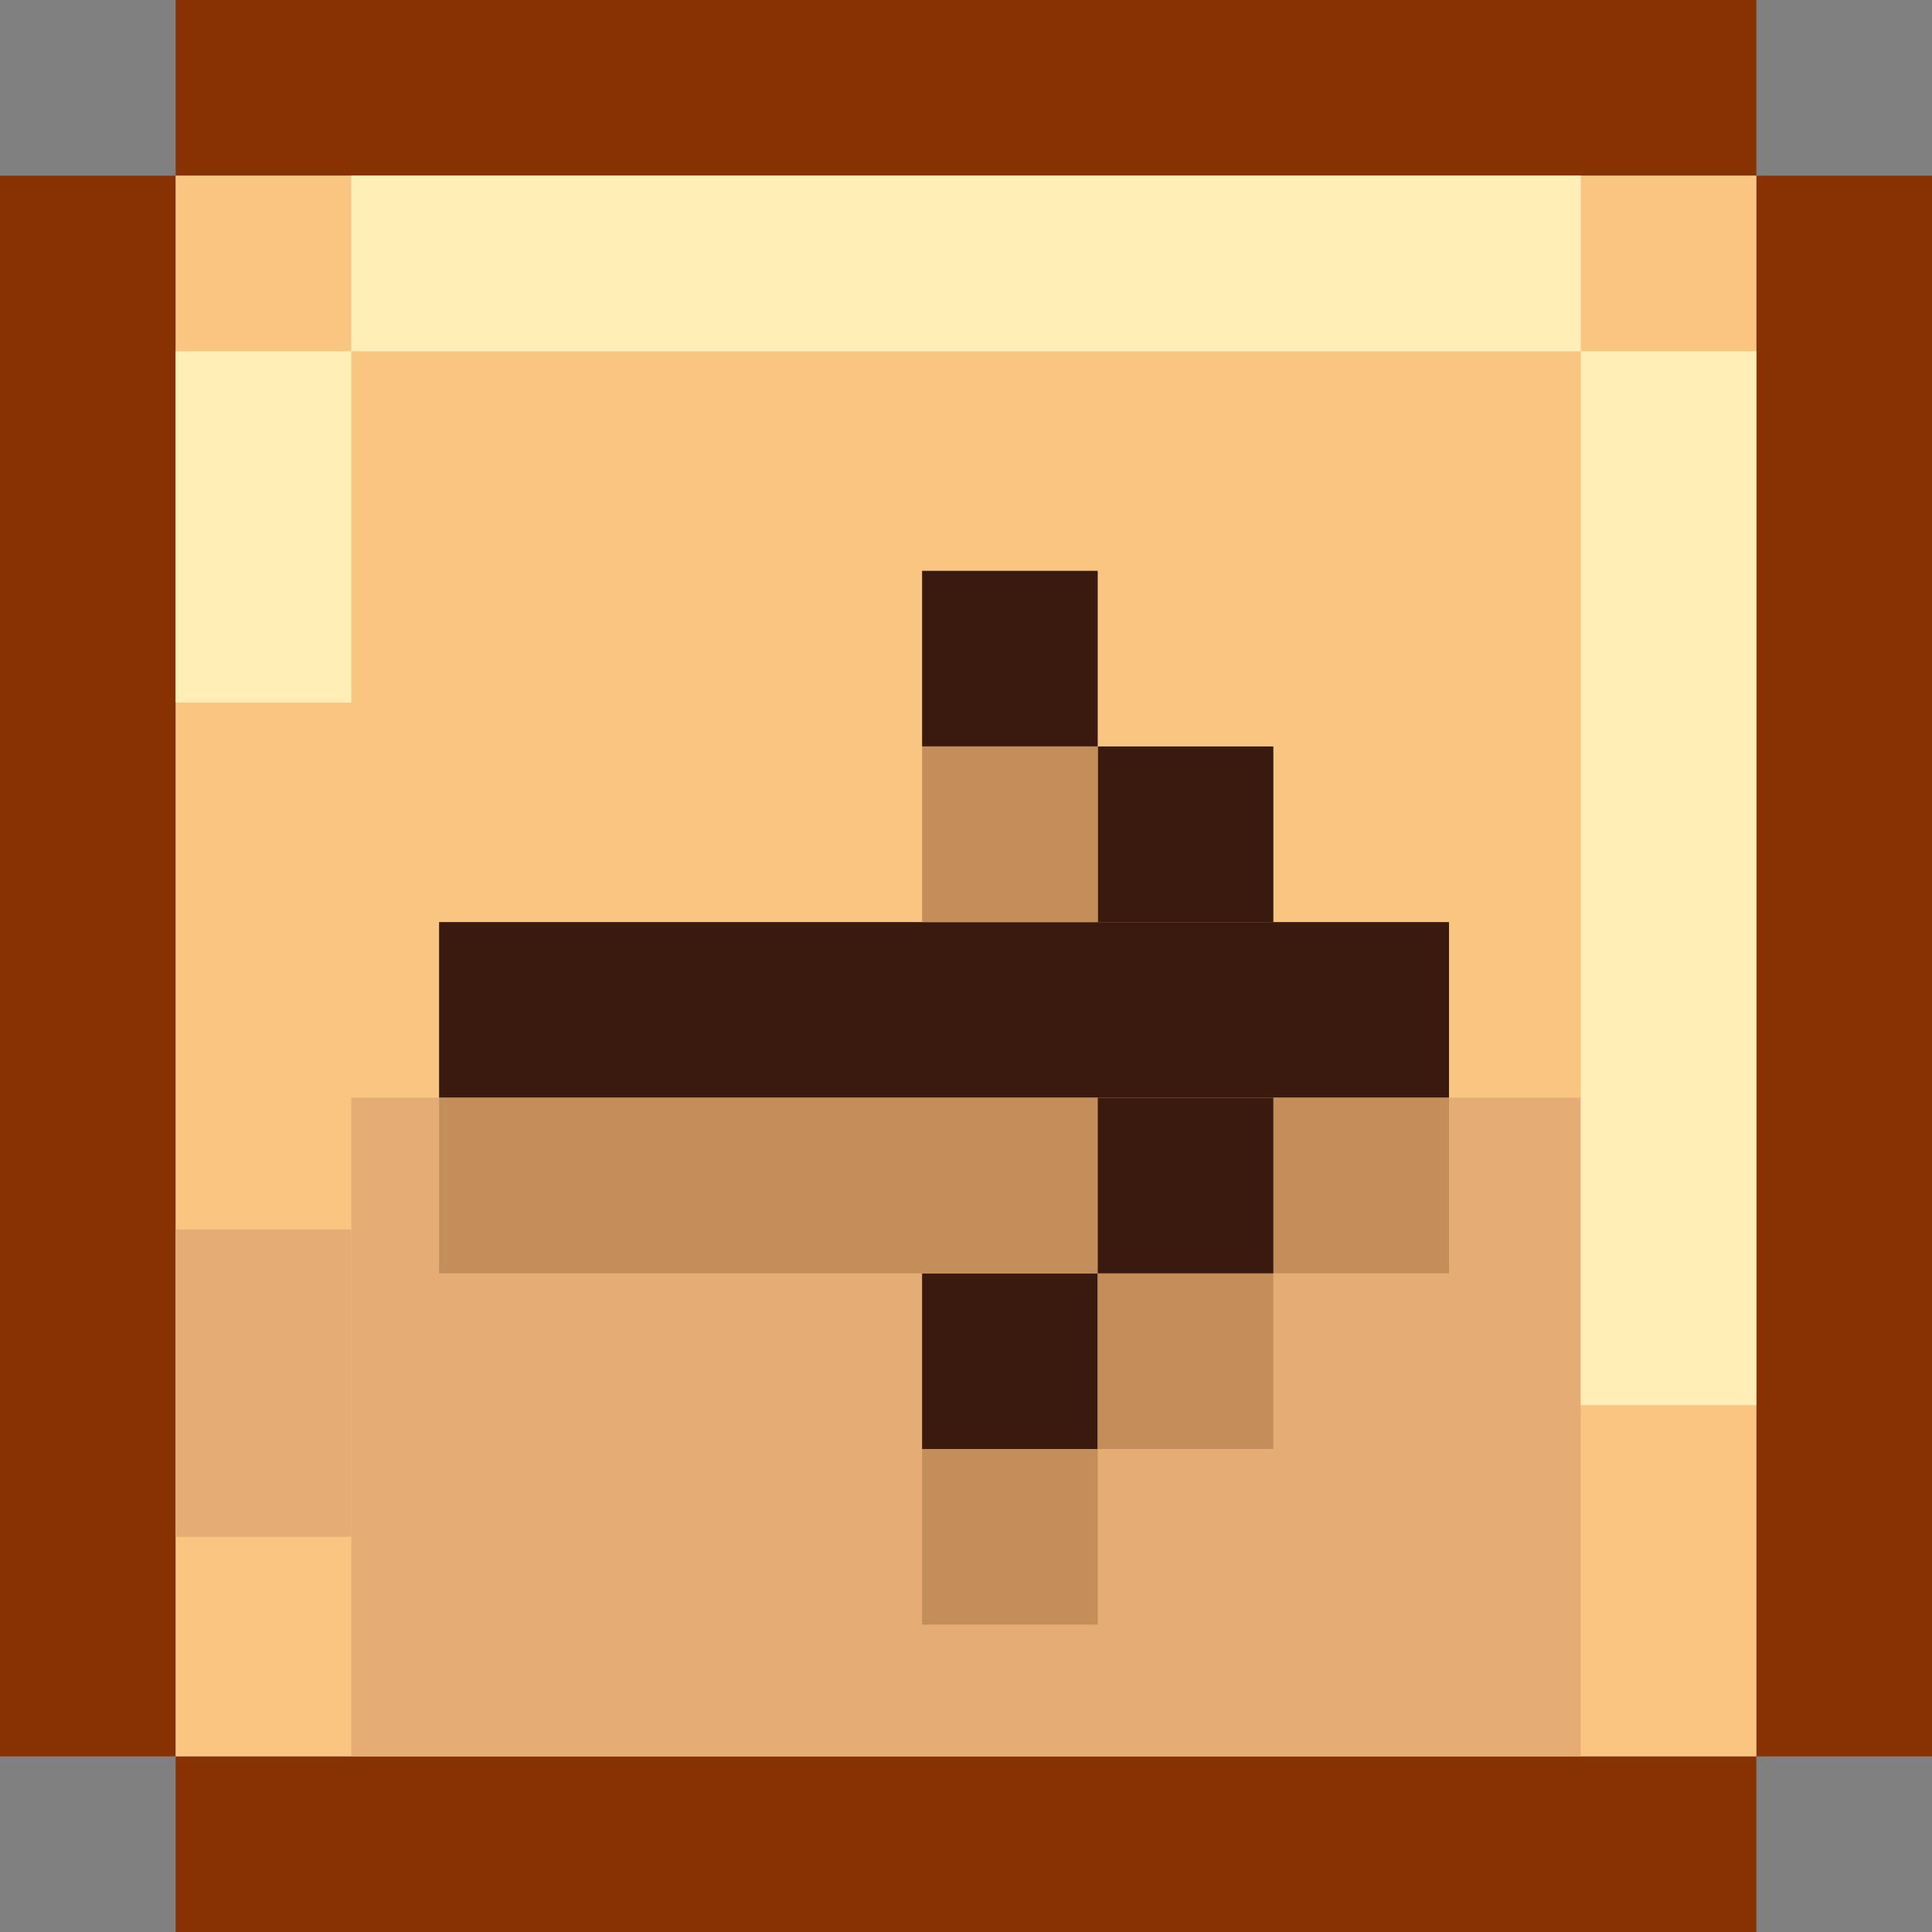 <svg width="44" height="44" viewBox="0 0 44 44" fill="none" xmlns="http://www.w3.org/2000/svg">
<rect x="0" y="0" width="44" height="44" fill="#808080" stroke="none"/>
<rect y="4" width="4" height="36" fill="#883204"/>
<rect x="40" y="4" width="4" height="36" fill="#883204"/>
<rect x="4" y="44" width="4" height="36" transform="rotate(-90 4 44)" fill="#883204"/>
<rect x="4" y="4" width="4" height="36" transform="rotate(-90 4 4)" fill="#883204"/>
<rect x="4" y="4" width="36" height="36" fill="#F8C680"/>
<rect x="8" y="25" width="28" height="15" fill="#E6AC75"/>
<rect x="4" y="28" width="4" height="7" fill="#E6AC75"/>
<rect x="8" y="4" width="28" height="4" fill="#FFEFB7"/>
<rect x="4" y="8" width="4" height="8" fill="#FFEFB7"/>
<rect x="36" y="8" width="4" height="24" fill="#FFEFB7"/>
<rect x="10" y="25" width="4" height="23" transform="rotate(-90 10 25)" fill="#3A190E"/>
<rect x="25" y="21" width="4" height="4" transform="rotate(-90 25 21)" fill="#3A190E"/>
<rect x="21" y="17" width="4" height="4" transform="rotate(-90 21 17)" fill="#3A190E"/>
<rect x="21" y="33" width="4" height="4" transform="rotate(-90 21 33)" fill="#3A190E"/>
<rect x="21" y="21" width="4" height="4" transform="rotate(-90 21 21)" fill="#C48E5A"/>
<rect x="10" y="29" width="4" height="15" transform="rotate(-90 10 29)" fill="#C48E5A"/>
<rect x="29" y="29" width="4" height="4" transform="rotate(-90 29 29)" fill="#C48E5A"/>
<rect x="25" y="33" width="4" height="4" transform="rotate(-90 25 33)" fill="#C48E5A"/>
<rect x="21" y="37" width="4" height="4" transform="rotate(-90 21 37)" fill="#C48E5A"/>
<rect x="25" y="29" width="4" height="4" transform="rotate(-90 25 29)" fill="#3A190E"/>
</svg>
